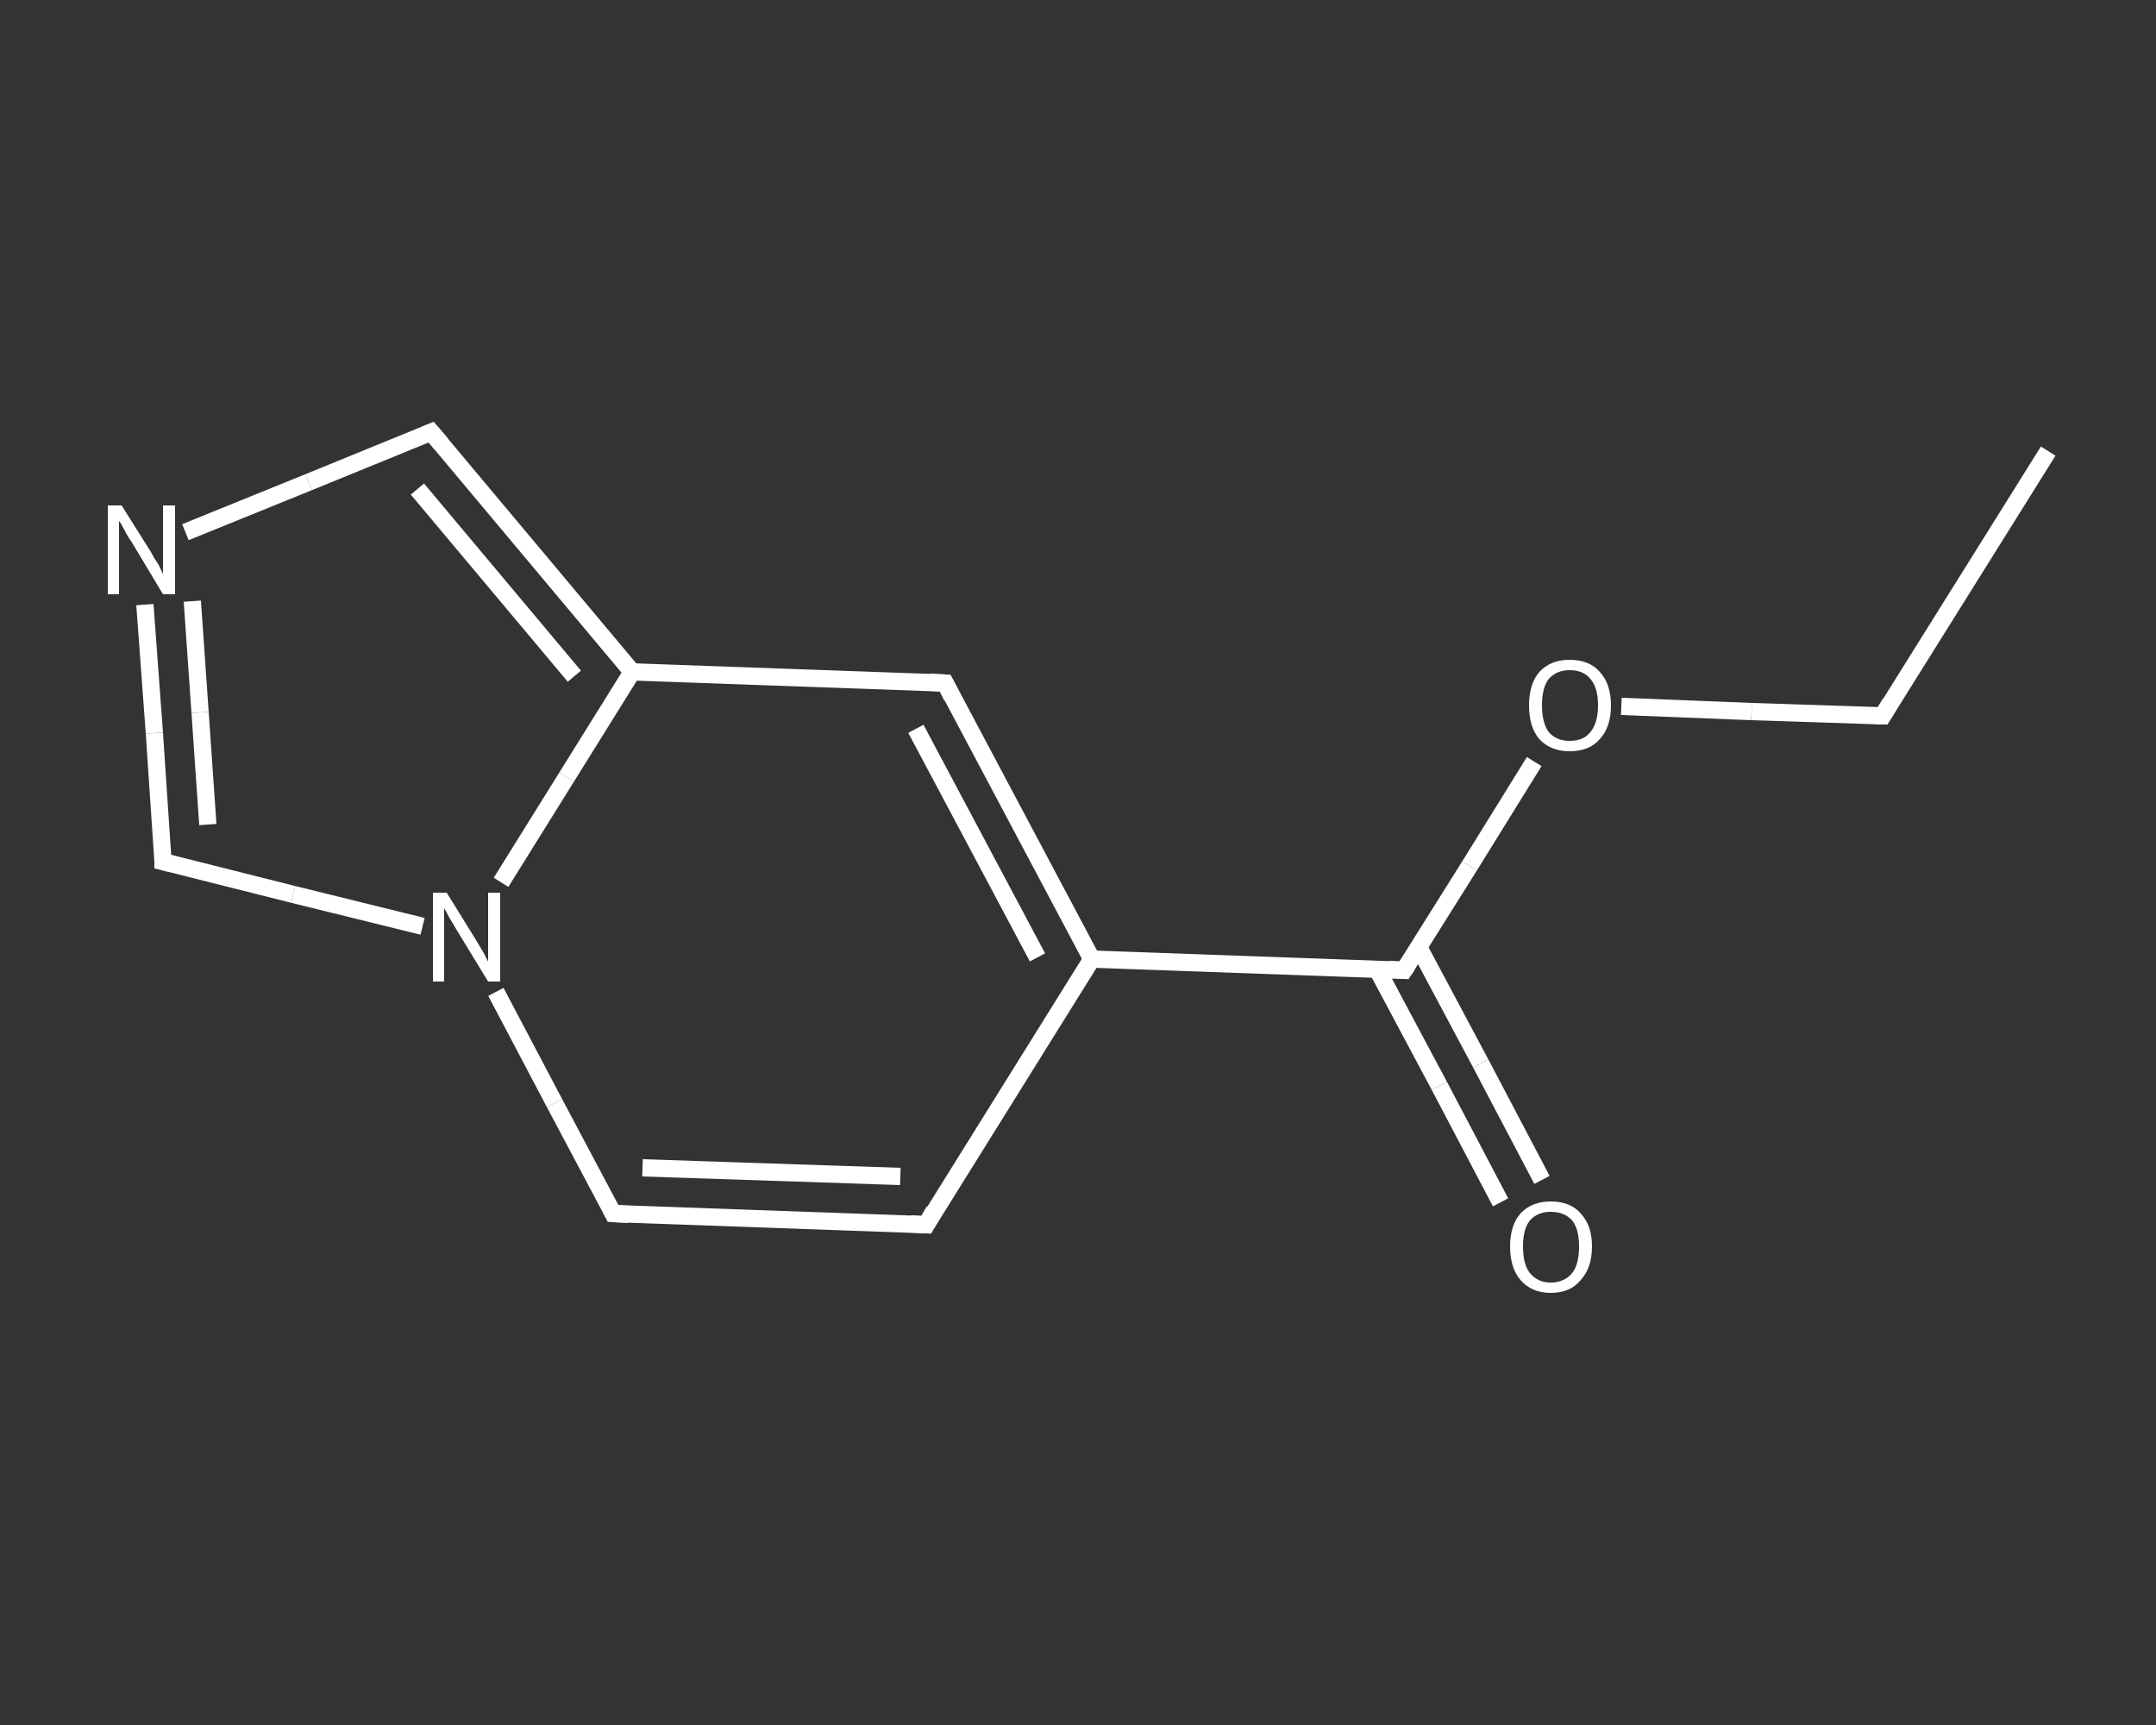 <?xml version='1.0' encoding='iso-8859-1'?>
<svg version='1.1' baseProfile='full'
              xmlns='http://www.w3.org/2000/svg'
                      xmlns:rdkit='http://www.rdkit.org/xml'
                      xmlns:xlink='http://www.w3.org/1999/xlink'
                  xml:space='preserve'
width='250px' height='200px' viewBox='0 0 250 200'>
<rect x="0" y="0" width="250" height="200" fill="#333333" stroke="none"/>
<!-- END OF HEADER -->
<rect style='opacity:1.0;fill:transparent;stroke:none' width='250.0' height='200.0' x='0.0' y='0.0'> </rect>
<path class='bond-0 atom-0 atom-1' d='M 237.5,52.3 L 218.3,83.0' style='fill:none;fill-rule:evenodd;stroke:#FFFFFF;stroke-width:2.0px;stroke-linecap:butt;stroke-linejoin:miter;stroke-opacity:1' />
<path class='bond-1 atom-1 atom-2' d='M 218.3,83.0 L 203.1,82.5' style='fill:none;fill-rule:evenodd;stroke:#FFFFFF;stroke-width:2.0px;stroke-linecap:butt;stroke-linejoin:miter;stroke-opacity:1' />
<path class='bond-1 atom-1 atom-2' d='M 203.1,82.5 L 188.0,81.9' style='fill:none;fill-rule:evenodd;stroke:#FFFFFF;stroke-width:2.0px;stroke-linecap:butt;stroke-linejoin:miter;stroke-opacity:1' />
<path class='bond-2 atom-2 atom-3' d='M 177.9,88.3 L 170.4,100.4' style='fill:none;fill-rule:evenodd;stroke:#FFFFFF;stroke-width:2.0px;stroke-linecap:butt;stroke-linejoin:miter;stroke-opacity:1' />
<path class='bond-2 atom-2 atom-3' d='M 170.4,100.4 L 162.8,112.5' style='fill:none;fill-rule:evenodd;stroke:#FFFFFF;stroke-width:2.0px;stroke-linecap:butt;stroke-linejoin:miter;stroke-opacity:1' />
<path class='bond-3 atom-3 atom-4' d='M 159.7,112.4 L 166.9,125.9' style='fill:none;fill-rule:evenodd;stroke:#FFFFFF;stroke-width:2.0px;stroke-linecap:butt;stroke-linejoin:miter;stroke-opacity:1' />
<path class='bond-3 atom-3 atom-4' d='M 166.9,125.9 L 174.0,139.4' style='fill:none;fill-rule:evenodd;stroke:#FFFFFF;stroke-width:2.0px;stroke-linecap:butt;stroke-linejoin:miter;stroke-opacity:1' />
<path class='bond-3 atom-3 atom-4' d='M 164.5,109.8 L 171.7,123.3' style='fill:none;fill-rule:evenodd;stroke:#FFFFFF;stroke-width:2.0px;stroke-linecap:butt;stroke-linejoin:miter;stroke-opacity:1' />
<path class='bond-3 atom-3 atom-4' d='M 171.7,123.3 L 178.8,136.8' style='fill:none;fill-rule:evenodd;stroke:#FFFFFF;stroke-width:2.0px;stroke-linecap:butt;stroke-linejoin:miter;stroke-opacity:1' />
<path class='bond-4 atom-3 atom-5' d='M 162.8,112.5 L 126.6,111.2' style='fill:none;fill-rule:evenodd;stroke:#FFFFFF;stroke-width:2.0px;stroke-linecap:butt;stroke-linejoin:miter;stroke-opacity:1' />
<path class='bond-5 atom-5 atom-6' d='M 126.6,111.2 L 107.4,142.0' style='fill:none;fill-rule:evenodd;stroke:#FFFFFF;stroke-width:2.0px;stroke-linecap:butt;stroke-linejoin:miter;stroke-opacity:1' />
<path class='bond-6 atom-6 atom-7' d='M 107.4,142.0 L 71.1,140.7' style='fill:none;fill-rule:evenodd;stroke:#FFFFFF;stroke-width:2.0px;stroke-linecap:butt;stroke-linejoin:miter;stroke-opacity:1' />
<path class='bond-6 atom-6 atom-7' d='M 104.4,136.4 L 74.5,135.4' style='fill:none;fill-rule:evenodd;stroke:#FFFFFF;stroke-width:2.0px;stroke-linecap:butt;stroke-linejoin:miter;stroke-opacity:1' />
<path class='bond-7 atom-7 atom-8' d='M 71.1,140.7 L 64.3,127.9' style='fill:none;fill-rule:evenodd;stroke:#FFFFFF;stroke-width:2.0px;stroke-linecap:butt;stroke-linejoin:miter;stroke-opacity:1' />
<path class='bond-7 atom-7 atom-8' d='M 64.3,127.9 L 57.5,115.0' style='fill:none;fill-rule:evenodd;stroke:#FFFFFF;stroke-width:2.0px;stroke-linecap:butt;stroke-linejoin:miter;stroke-opacity:1' />
<path class='bond-8 atom-8 atom-9' d='M 49.0,107.4 L 34.0,103.7' style='fill:none;fill-rule:evenodd;stroke:#FFFFFF;stroke-width:2.0px;stroke-linecap:butt;stroke-linejoin:miter;stroke-opacity:1' />
<path class='bond-8 atom-8 atom-9' d='M 34.0,103.7 L 18.9,99.9' style='fill:none;fill-rule:evenodd;stroke:#FFFFFF;stroke-width:2.0px;stroke-linecap:butt;stroke-linejoin:miter;stroke-opacity:1' />
<path class='bond-9 atom-9 atom-10' d='M 18.9,99.9 L 17.9,85.0' style='fill:none;fill-rule:evenodd;stroke:#FFFFFF;stroke-width:2.0px;stroke-linecap:butt;stroke-linejoin:miter;stroke-opacity:1' />
<path class='bond-9 atom-9 atom-10' d='M 17.9,85.0 L 16.8,70.1' style='fill:none;fill-rule:evenodd;stroke:#FFFFFF;stroke-width:2.0px;stroke-linecap:butt;stroke-linejoin:miter;stroke-opacity:1' />
<path class='bond-9 atom-9 atom-10' d='M 24.1,95.6 L 23.2,82.6' style='fill:none;fill-rule:evenodd;stroke:#FFFFFF;stroke-width:2.0px;stroke-linecap:butt;stroke-linejoin:miter;stroke-opacity:1' />
<path class='bond-9 atom-9 atom-10' d='M 23.2,82.6 L 22.3,69.7' style='fill:none;fill-rule:evenodd;stroke:#FFFFFF;stroke-width:2.0px;stroke-linecap:butt;stroke-linejoin:miter;stroke-opacity:1' />
<path class='bond-10 atom-10 atom-11' d='M 21.5,61.7 L 35.8,55.9' style='fill:none;fill-rule:evenodd;stroke:#FFFFFF;stroke-width:2.0px;stroke-linecap:butt;stroke-linejoin:miter;stroke-opacity:1' />
<path class='bond-10 atom-10 atom-11' d='M 35.8,55.9 L 50.0,50.1' style='fill:none;fill-rule:evenodd;stroke:#FFFFFF;stroke-width:2.0px;stroke-linecap:butt;stroke-linejoin:miter;stroke-opacity:1' />
<path class='bond-11 atom-11 atom-12' d='M 50.0,50.1 L 73.3,77.9' style='fill:none;fill-rule:evenodd;stroke:#FFFFFF;stroke-width:2.0px;stroke-linecap:butt;stroke-linejoin:miter;stroke-opacity:1' />
<path class='bond-11 atom-11 atom-12' d='M 48.4,56.7 L 66.6,78.4' style='fill:none;fill-rule:evenodd;stroke:#FFFFFF;stroke-width:2.0px;stroke-linecap:butt;stroke-linejoin:miter;stroke-opacity:1' />
<path class='bond-12 atom-12 atom-13' d='M 73.3,77.9 L 109.6,79.2' style='fill:none;fill-rule:evenodd;stroke:#FFFFFF;stroke-width:2.0px;stroke-linecap:butt;stroke-linejoin:miter;stroke-opacity:1' />
<path class='bond-13 atom-13 atom-5' d='M 109.6,79.2 L 126.6,111.2' style='fill:none;fill-rule:evenodd;stroke:#FFFFFF;stroke-width:2.0px;stroke-linecap:butt;stroke-linejoin:miter;stroke-opacity:1' />
<path class='bond-13 atom-13 atom-5' d='M 106.2,84.5 L 120.3,111.0' style='fill:none;fill-rule:evenodd;stroke:#FFFFFF;stroke-width:2.0px;stroke-linecap:butt;stroke-linejoin:miter;stroke-opacity:1' />
<path class='bond-14 atom-12 atom-8' d='M 73.3,77.9 L 65.7,90.1' style='fill:none;fill-rule:evenodd;stroke:#FFFFFF;stroke-width:2.0px;stroke-linecap:butt;stroke-linejoin:miter;stroke-opacity:1' />
<path class='bond-14 atom-12 atom-8' d='M 65.7,90.1 L 58.1,102.3' style='fill:none;fill-rule:evenodd;stroke:#FFFFFF;stroke-width:2.0px;stroke-linecap:butt;stroke-linejoin:miter;stroke-opacity:1' />
<path d='M 219.2,81.5 L 218.3,83.0 L 217.5,83.0' style='fill:none;stroke:#FFFFFF;stroke-width:2.0px;stroke-linecap:butt;stroke-linejoin:miter;stroke-opacity:1;' />
<path d='M 163.2,111.9 L 162.8,112.5 L 161.0,112.4' style='fill:none;stroke:#FFFFFF;stroke-width:2.0px;stroke-linecap:butt;stroke-linejoin:miter;stroke-opacity:1;' />
<path d='M 108.3,140.4 L 107.4,142.0 L 105.6,141.9' style='fill:none;stroke:#FFFFFF;stroke-width:2.0px;stroke-linecap:butt;stroke-linejoin:miter;stroke-opacity:1;' />
<path d='M 72.9,140.8 L 71.1,140.7 L 70.8,140.1' style='fill:none;stroke:#FFFFFF;stroke-width:2.0px;stroke-linecap:butt;stroke-linejoin:miter;stroke-opacity:1;' />
<path d='M 19.7,100.1 L 18.9,99.9 L 18.9,99.2' style='fill:none;stroke:#FFFFFF;stroke-width:2.0px;stroke-linecap:butt;stroke-linejoin:miter;stroke-opacity:1;' />
<path d='M 49.3,50.4 L 50.0,50.1 L 51.2,51.5' style='fill:none;stroke:#FFFFFF;stroke-width:2.0px;stroke-linecap:butt;stroke-linejoin:miter;stroke-opacity:1;' />
<path d='M 107.8,79.1 L 109.6,79.2 L 110.4,80.8' style='fill:none;stroke:#FFFFFF;stroke-width:2.0px;stroke-linecap:butt;stroke-linejoin:miter;stroke-opacity:1;' />
<path class='atom-2' d='M 177.3 81.8
Q 177.3 79.3, 178.5 77.9
Q 179.8 76.5, 182.0 76.5
Q 184.3 76.5, 185.5 77.9
Q 186.8 79.3, 186.8 81.8
Q 186.8 84.3, 185.5 85.7
Q 184.3 87.1, 182.0 87.1
Q 179.8 87.1, 178.5 85.7
Q 177.3 84.3, 177.3 81.8
M 182.0 85.9
Q 183.6 85.9, 184.4 84.9
Q 185.3 83.8, 185.3 81.8
Q 185.3 79.7, 184.4 78.7
Q 183.6 77.7, 182.0 77.7
Q 180.5 77.7, 179.6 78.7
Q 178.8 79.7, 178.8 81.8
Q 178.8 83.8, 179.6 84.9
Q 180.5 85.9, 182.0 85.9
' fill='#FFFFFF'/>
<path class='atom-4' d='M 175.1 144.5
Q 175.1 142.1, 176.3 140.7
Q 177.6 139.3, 179.8 139.3
Q 182.1 139.3, 183.3 140.7
Q 184.6 142.1, 184.6 144.5
Q 184.6 147.0, 183.3 148.4
Q 182.1 149.9, 179.8 149.9
Q 177.6 149.9, 176.3 148.4
Q 175.1 147.0, 175.1 144.5
M 179.8 148.7
Q 181.4 148.7, 182.3 147.6
Q 183.1 146.6, 183.1 144.5
Q 183.1 142.5, 182.3 141.5
Q 181.4 140.5, 179.8 140.5
Q 178.3 140.5, 177.4 141.5
Q 176.6 142.5, 176.6 144.5
Q 176.6 146.6, 177.4 147.6
Q 178.3 148.7, 179.8 148.7
' fill='#FFFFFF'/>
<path class='atom-8' d='M 51.8 103.5
L 55.2 109.0
Q 55.5 109.5, 56.1 110.5
Q 56.6 111.5, 56.6 111.5
L 56.6 103.5
L 58.0 103.5
L 58.0 113.8
L 56.6 113.8
L 53.0 107.9
Q 52.6 107.2, 52.1 106.4
Q 51.7 105.6, 51.5 105.3
L 51.5 113.8
L 50.2 113.8
L 50.2 103.5
L 51.8 103.5
' fill='#FFFFFF'/>
<path class='atom-10' d='M 14.1 58.6
L 17.5 64.0
Q 17.8 64.6, 18.4 65.5
Q 18.9 66.5, 18.9 66.6
L 18.9 58.6
L 20.3 58.6
L 20.3 68.9
L 18.9 68.9
L 15.3 62.9
Q 14.8 62.2, 14.4 61.4
Q 14.0 60.6, 13.8 60.4
L 13.8 68.9
L 12.5 68.9
L 12.5 58.6
L 14.1 58.6
' fill='#FFFFFF'/>
</svg>
